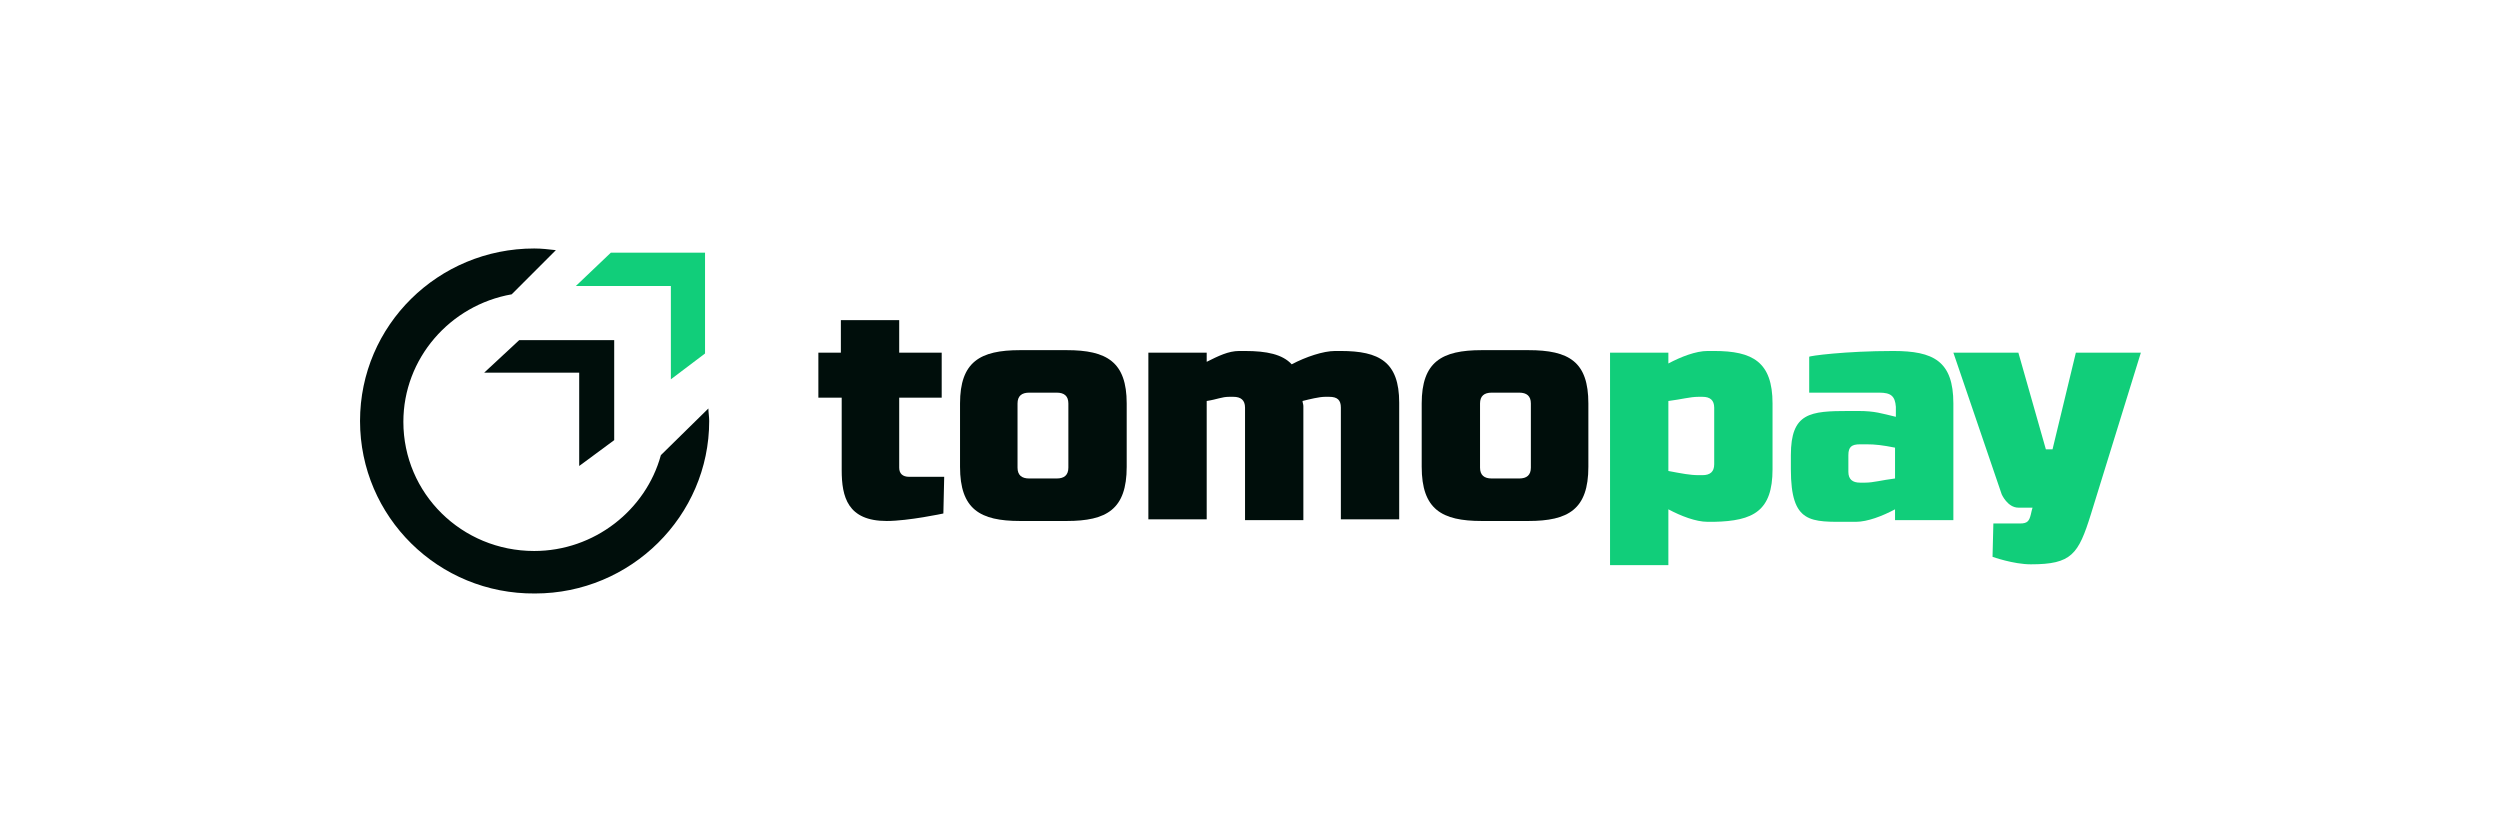 <?xml version="1.0" encoding="utf-8"?>
<!-- Generator: Adobe Illustrator 28.0.0, SVG Export Plug-In . SVG Version: 6.00 Build 0)  -->
<svg version="1.1" id="Layer_1" xmlns="http://www.w3.org/2000/svg" xmlns:xlink="http://www.w3.org/1999/xlink" x="0px" y="0px"
	 viewBox="0 0 300 100" style="enable-background:new 0 0 300 100;" xml:space="preserve">
<style type="text/css">
	.st0{fill-rule:evenodd;clip-rule:evenodd;fill:#000E0B;}
	.st1{fill-rule:evenodd;clip-rule:evenodd;fill:#11CE7A;}
</style>
<g id="footer-logo-Tomopay-A">
	<g id="Logo-Active" transform="translate(43.204, 29.818)">
		<g id="tomopay" transform="translate(0, 0)">
			<path id="Fill-1" class="st0" d="M55,12.5h2.7V8.6h7v3.9h5.1v5.4h-5.1v8.4c0,0.7,0.4,1.1,1.2,1.1c0.1,0,4.2,0,4.2,0L70,31.8
				c0,0-4.2,0.9-6.8,0.9c-4.7,0-5.4-2.9-5.4-6.1v-8.7H55V12.5z"/>
			<path id="Fill-3" class="st0" d="M85,26.3v-7.7c0-0.9-0.5-1.3-1.4-1.3h-3.3c-0.9,0-1.4,0.4-1.4,1.3v7.7c0,0.9,0.5,1.3,1.4,1.3
				h3.3C84.5,27.6,85,27.2,85,26.3 M92,18.6v7.6c0,5.1-2.4,6.5-7.2,6.5h-5.6c-4.8,0-7.2-1.4-7.2-6.5v-7.6c0-5,2.4-6.4,7.2-6.4h5.6
				C89.6,12.2,92,13.6,92,18.6"/>
			<path id="Fill-5" class="st0" d="M101.6,12.5v1.1c1.4-0.7,2.6-1.3,3.9-1.3h0.7c2.6,0,4.5,0.4,5.6,1.6c1.7-0.9,3.8-1.6,5.2-1.6
				h0.7c4.6,0,7,1.3,7,6.2v14h-7V19.1c0-0.9-0.4-1.3-1.4-1.3h-0.5c-0.7,0-1.9,0.3-2.7,0.5c0,0.2,0.1,0.4,0.1,0.6v13.7h-7V19.1
				c0-0.9-0.5-1.3-1.4-1.3h-0.5c-0.9,0-1.4,0.3-2.7,0.5v14.2h-7v-20H101.6z"/>
			<path id="Fill-7" class="st0" d="M140.5,26.3v-7.7c0-0.9-0.5-1.3-1.4-1.3h-3.3c-0.9,0-1.4,0.4-1.4,1.3v7.7c0,0.9,0.5,1.3,1.4,1.3
				h3.3C140,27.6,140.5,27.2,140.5,26.3 M147.4,18.6v7.6c0,5.1-2.4,6.5-7.2,6.5h-5.6c-4.8,0-7.2-1.4-7.2-6.5v-7.6
				c0-5,2.4-6.4,7.2-6.4h5.6C145.1,12.2,147.4,13.6,147.4,18.6"/>
			<path id="Fill-9" class="st1" d="M157,26.7c1.6,0.3,2.6,0.5,3.6,0.5h0.5c0.9,0,1.4-0.4,1.4-1.3v-6.8c0-0.9-0.5-1.3-1.4-1.3h-0.5
				c-1,0-2,0.3-3.6,0.5V26.7z M157,38h-7V12.5h7v1.3c1.5-0.8,3.3-1.5,4.7-1.5h0.8c4.6,0,7,1.3,7,6.3v7.9c0,5-2.3,6.2-7,6.3h-0.8
				c-1.4,0-3.2-0.7-4.7-1.5V38z"/>
			<path id="Fill-11" class="st1" d="M180.8,23.5H180c-1,0-1.4,0.3-1.4,1.3v2c0,0.9,0.5,1.3,1.4,1.3h0.6c1,0,2-0.3,3.6-0.5v-3.7
				C182.7,23.6,181.8,23.5,180.8,23.5 M184,12.3c4.8,0,7.2,1.2,7.2,6.3v14h-7v-1.3c-1.5,0.8-3.3,1.5-4.7,1.5h-0.8
				c-4.6,0-7,0.3-7-6.3v-1.7c0-5.1,2.3-5.3,7-5.3h1.1c2,0,2.8,0.3,4.5,0.7V19c-0.1-1.3-0.6-1.7-2-1.7h-8.4l0-4.3
				C173.8,12.9,178.2,12.3,184,12.3"/>
			<path id="Fill-13" class="st1" d="M196,33h3.2c0.9,0,1.1-0.3,1.3-1.1c0-0.1,0.2-0.8,0.2-0.8h-1.7c-1.3,0-2-1.6-2-1.6
				c0,0-5.8-17-5.8-17h7.8l3.3,11.6h0.8l2.8-11.6h7.8c0,0-6,19.4-6,19.4c-1.5,4.8-2.3,6-7.2,6c-2.1,0-4.6-0.9-4.6-0.9L196,33z"/>
			<polygon id="Fill-15" class="st0" points="30.5,11 30.5,23 26.3,26.1 26.3,14.9 14.9,14.9 19.1,11 			"/>
			<path id="Fill-17" class="st0" d="M41.9,20.7c0,11.4-9.4,20.7-20.9,20.7C9.4,41.5,0,32.2,0,20.7S9.4,0,20.9,0
				c0.9,0,1.7,0.1,2.6,0.2l-5.3,5.3c-7.4,1.3-13,7.7-13,15.3c0,8.6,7,15.5,15.7,15.5c7.2,0,13.4-4.9,15.2-11.5l5.7-5.6
				C41.8,19.6,41.9,20.2,41.9,20.7"/>
			<polygon id="Fill-19" class="st1" points="41.4,0.5 41.4,12.6 37.3,15.7 37.3,4.5 25.9,4.5 30.1,0.5 			"/>
		</g>
	</g>
</g>
</svg>
